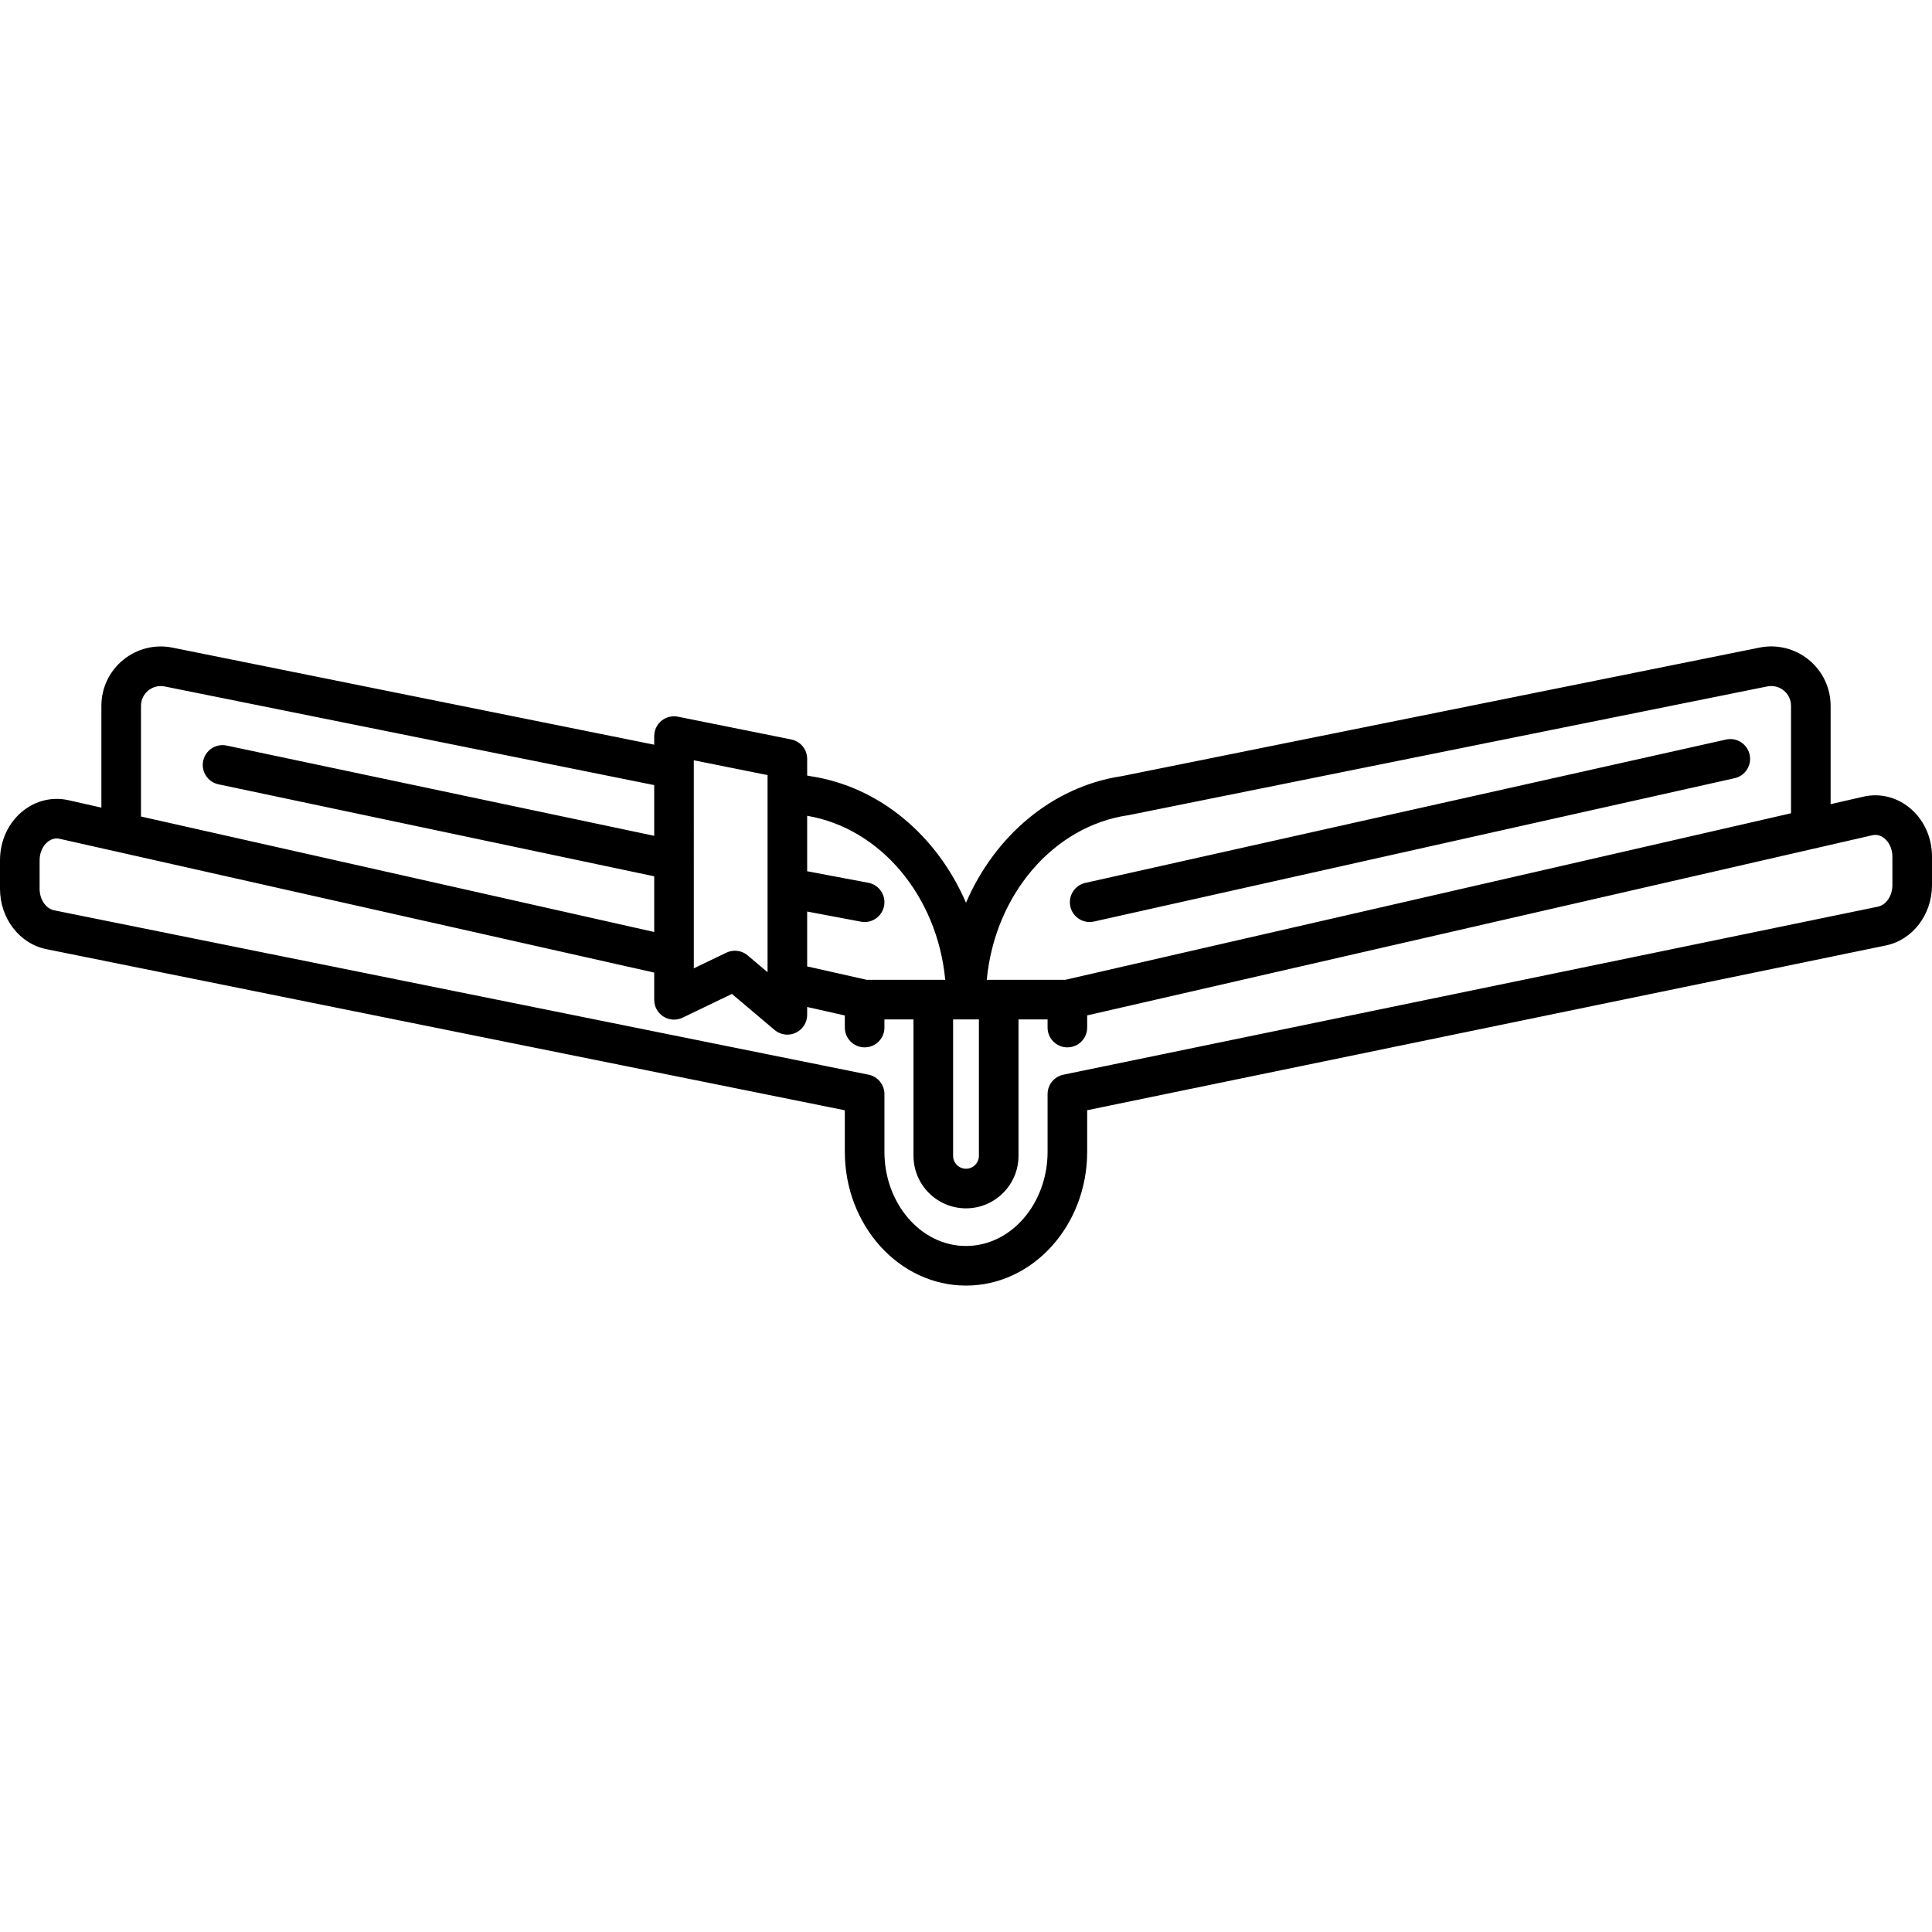<?xml version="1.0" encoding="iso-8859-1"?>
<!-- Uploaded to: SVG Repo, www.svgrepo.com, Generator: SVG Repo Mixer Tools -->
<!DOCTYPE svg PUBLIC "-//W3C//DTD SVG 1.1//EN" "http://www.w3.org/Graphics/SVG/1.1/DTD/svg11.dtd">
<svg fill="#000000" height="800px" width="800px" version="1.1" id="Capa_1" xmlns="http://www.w3.org/2000/svg" xmlns:xlink="http://www.w3.org/1999/xlink" 
	 viewBox="0 0 487.867 487.867" xml:space="preserve">
<path d="M270.283,228.919c-0.604-2.695,1.093-5.368,3.787-5.971l161.771-36.196c2.694-0.612,5.368,1.093,5.971,3.787
	c0.604,2.694-1.093,5.368-3.787,5.971l-161.771,36.196c-0.367,0.083-0.735,0.122-1.097,0.122
	C272.868,232.828,270.804,231.246,270.283,228.919z M487.867,216.33v7.191c0,7.43-4.895,13.832-11.64,15.223l-201.694,41.607v10.482
	c0,18.639-13.727,33.802-30.6,33.802s-30.6-15.163-30.6-33.802v-10.465L11.695,239.676C4.919,238.308,0,231.9,0,224.44v-7.207
	c0-4.97,2.116-9.514,5.806-12.465c3.276-2.621,7.447-3.612,11.454-2.709l8.341,1.877v-25.691c0-4.517,2.004-8.747,5.499-11.607
	s8.042-3.985,12.464-3.097L165.2,188.052v-2.174c0-1.499,0.672-2.919,1.832-3.868c1.16-0.95,2.686-1.327,4.153-1.034l28.624,5.752
	c2.335,0.47,4.015,2.521,4.015,4.902v4.204l0.744,0.15c17.556,2.619,32.1,15.092,39.365,31.977
	c7.265-16.885,21.809-29.358,39.364-31.976l161.005-32.455c4.429-0.893,8.972,0.237,12.465,3.097
	c3.495,2.86,5.499,7.092,5.499,11.607v24.837l8.285-1.901c4.008-0.923,8.195,0.057,11.486,2.677
	C485.742,206.797,487.867,211.348,487.867,216.33z M249.177,247.425h3.015h16.775l183.3-42.059v-27.131
	c0-1.506-0.668-2.916-1.833-3.869c-1.164-0.953-2.679-1.328-4.154-1.032l-161.133,32.48c-0.088,0.018-0.177,0.033-0.266,0.046
	C265.856,208.64,251.183,226.095,249.177,247.425z M240.676,291.872c0,1.796,1.462,3.258,3.258,3.258s3.258-1.462,3.258-3.258
	v-34.447h-6.516V291.872z M203.824,206.005v14l15.436,2.909c2.714,0.511,4.499,3.125,3.987,5.839
	c-0.452,2.4-2.551,4.075-4.907,4.075c-0.308,0-0.619-0.028-0.932-0.088l-13.584-2.56v13.855l15.065,3.39h16.786h3.015
	C236.714,226.41,222.439,209.169,203.824,206.005z M175.2,217.249v0.006v27.267l8.21-3.948c0.689-0.332,1.431-0.494,2.166-0.494
	c1.158,0,2.306,0.402,3.227,1.18l5.021,4.239v-49.773l-18.624-3.742V217.249z M35.601,206.186l129.6,29.159v-14.063L55.167,198.053
	c-2.701-0.57-4.43-3.224-3.859-5.926c0.57-2.701,3.22-4.424,5.926-3.859L165.2,211.06v-12.807L41.588,173.344
	c-1.473-0.293-2.989,0.079-4.154,1.032s-1.833,2.363-1.833,3.869V206.186z M477.867,216.33c0-1.892-0.771-3.635-2.06-4.662
	c-0.642-0.512-1.687-1.057-3.02-0.752l-198.255,45.491v3.073c0,2.762-2.238,5-5,5s-5-2.238-5-5v-2.056h-7.342v34.447
	c0,7.311-5.947,13.258-13.258,13.258s-13.258-5.947-13.258-13.258v-34.447h-7.342v2.056c0,2.762-2.238,5-5,5s-5-2.238-5-5v-3.056
	l-9.51-2.14v1.979c0,1.946-1.129,3.715-2.894,4.535c-0.673,0.312-1.392,0.465-2.105,0.465c-1.159,0-2.307-0.402-3.227-1.18
	l-10.772-9.095l-12.459,5.992c-1.548,0.744-3.373,0.643-4.828-0.272c-1.456-0.915-2.339-2.515-2.339-4.233v-6.88l-150.136-33.78
	c-1.332-0.299-2.371,0.249-3.012,0.761c-1.285,1.028-2.053,2.77-2.053,4.657v7.207c0,2.675,1.579,5.01,3.674,5.433l205.649,41.503
	c2.333,0.471,4.011,2.521,4.011,4.901v14.557c0,13.124,9.241,23.802,20.6,23.802s20.6-10.678,20.6-23.802v-14.557
	c0-2.372,1.667-4.418,3.99-4.896l205.685-42.43c2.086-0.431,3.659-2.765,3.659-5.43V216.33z"/>
</svg>